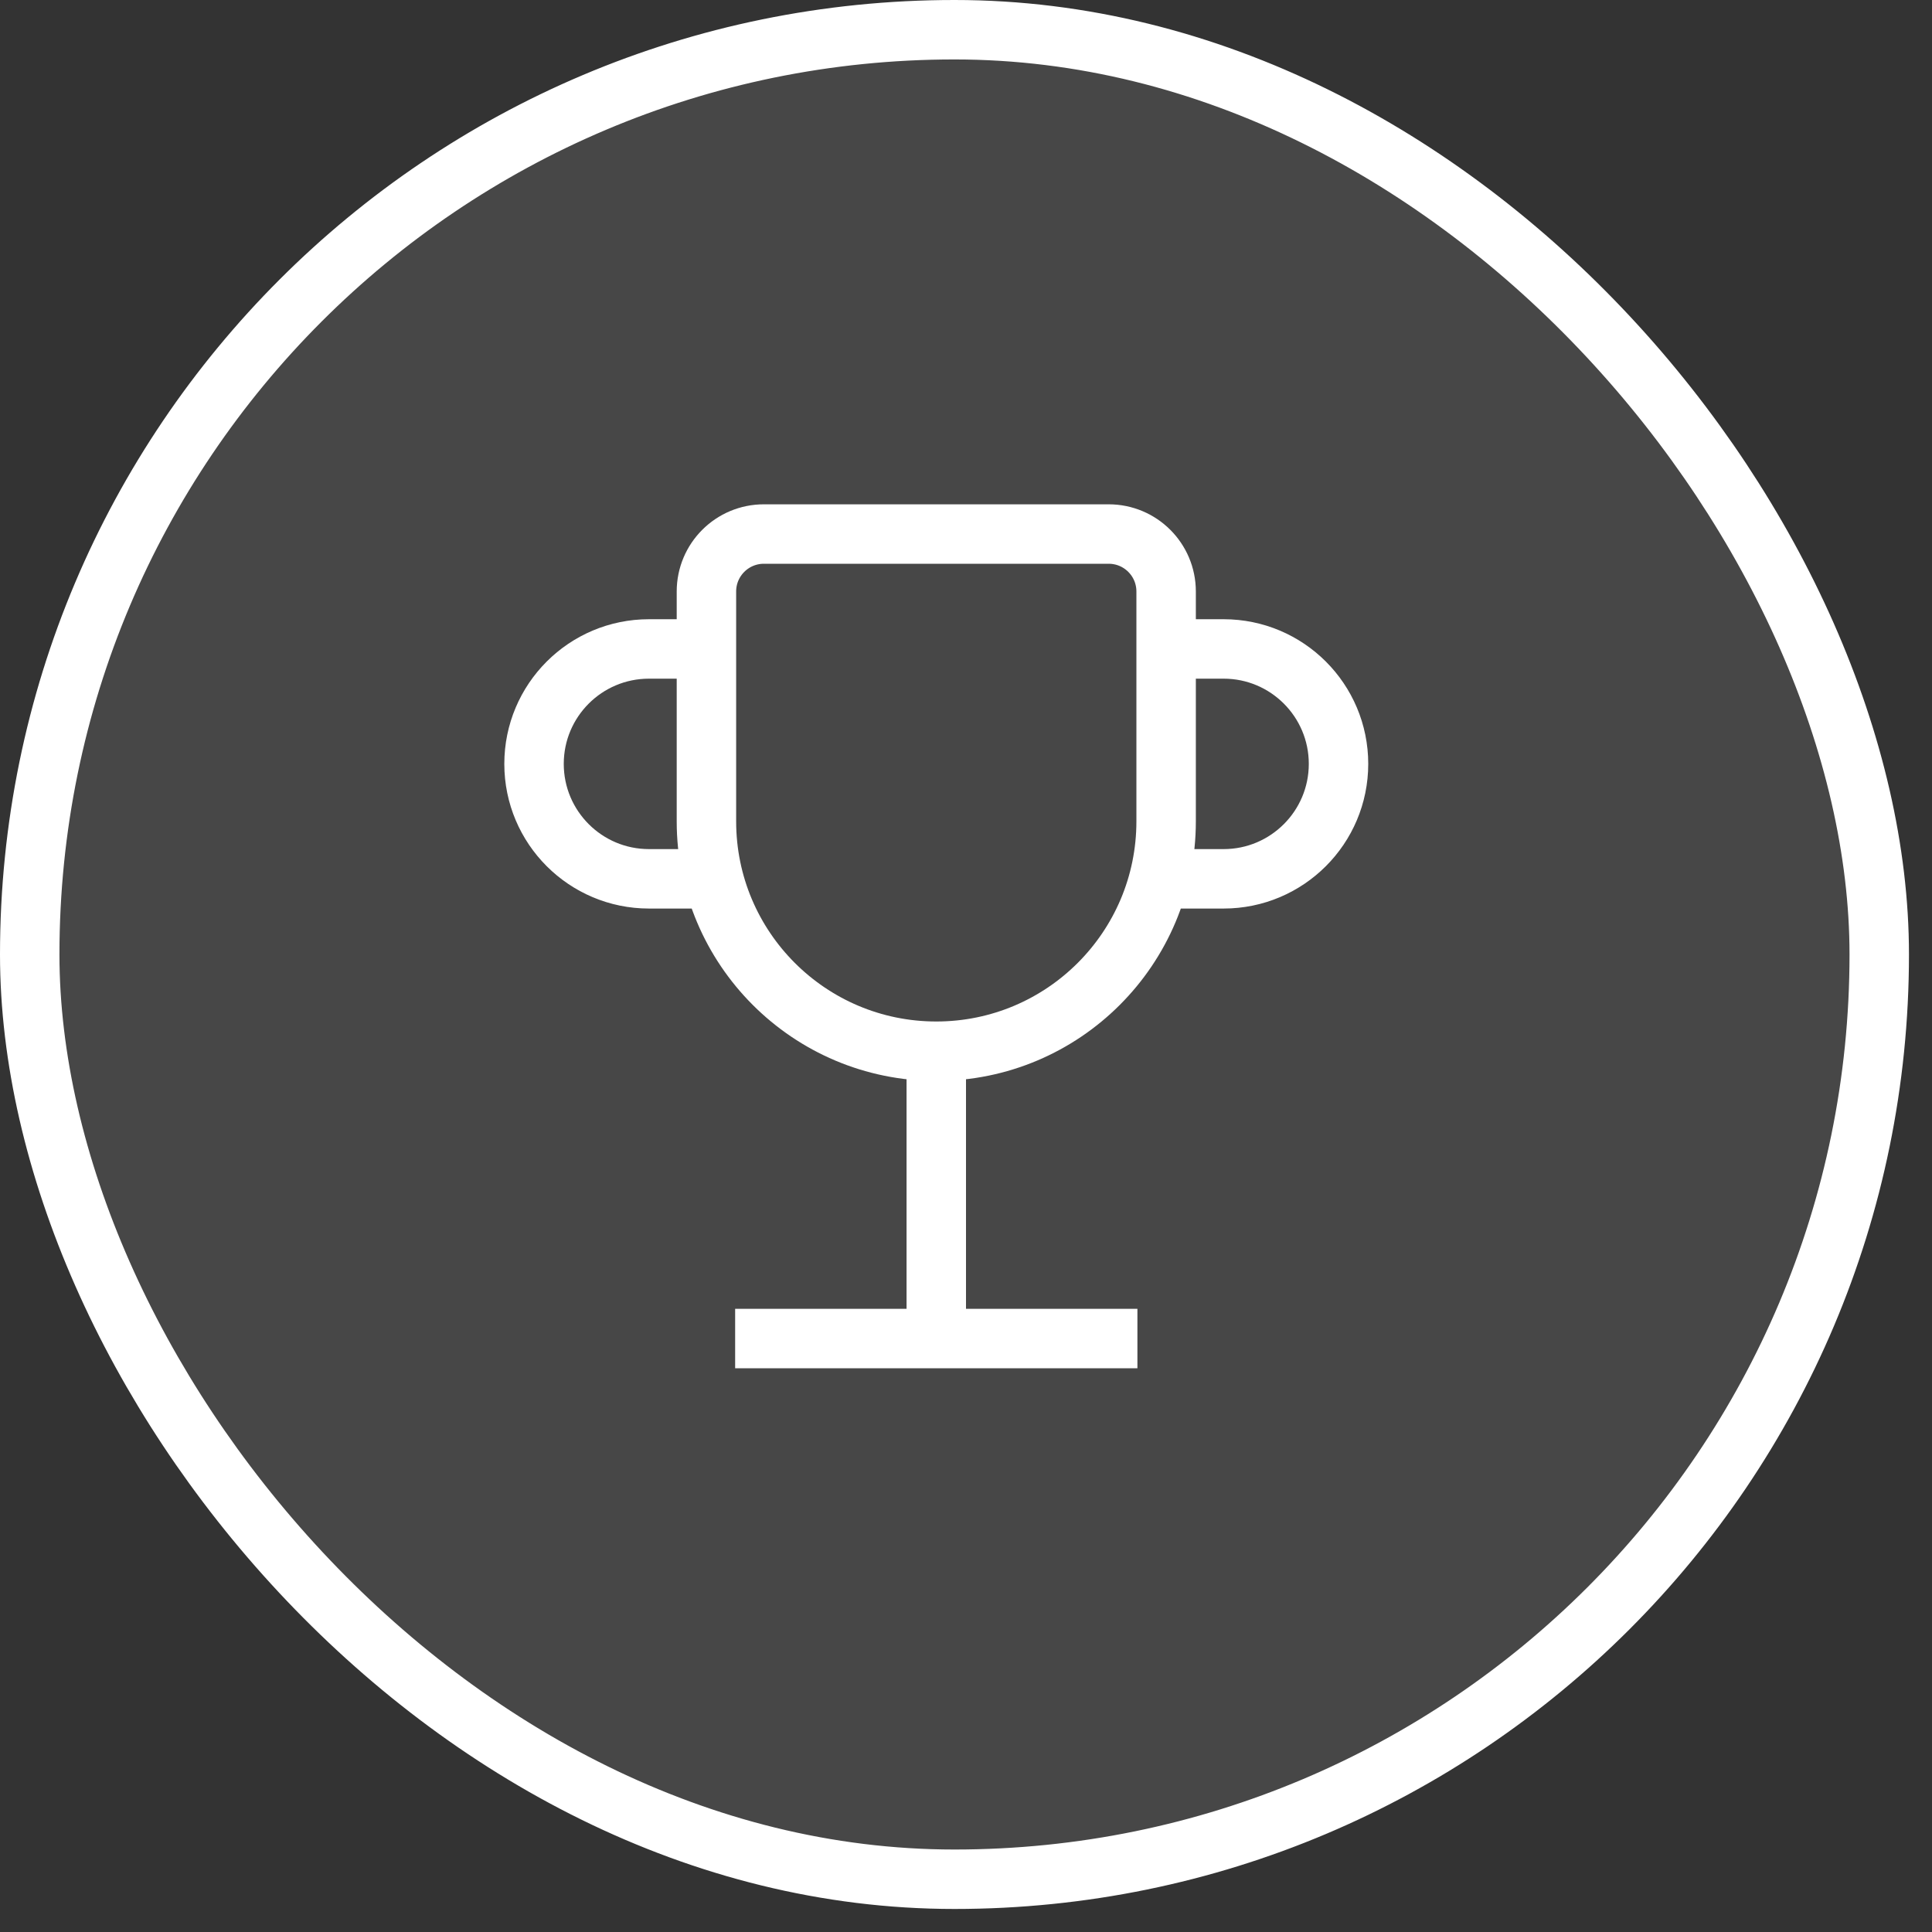 <svg width="65" height="65" viewBox="0 0 65 65" fill="none" xmlns="http://www.w3.org/2000/svg">
<rect x="0" y="0" width="65" height="65" fill="#333333" stroke="none"/>
<rect x="1" y="1" width="62.225" height="62.225" rx="31.112" fill="white" fill-opacity="0.1" stroke="white" stroke-width="2"/>
<path d="M24.733 45.033H38.267M31.5 45.033V35.367M31.5 35.367C35.771 35.367 39.233 31.904 39.233 27.633V19.9C39.233 18.832 38.368 17.967 37.3 17.967H25.7C24.632 17.967 23.767 18.832 23.767 19.9V27.633C23.767 31.904 27.229 35.367 31.5 35.367ZM23.767 21.833H21.834C19.698 21.833 17.967 23.564 17.967 25.7C17.967 27.835 19.698 29.567 21.834 29.567H23.767M39.233 21.833H41.167C43.302 21.833 45.033 23.564 45.033 25.7C45.033 27.835 43.302 29.567 41.167 29.567H39.233" stroke="white" stroke-width="2"/>
</svg>
